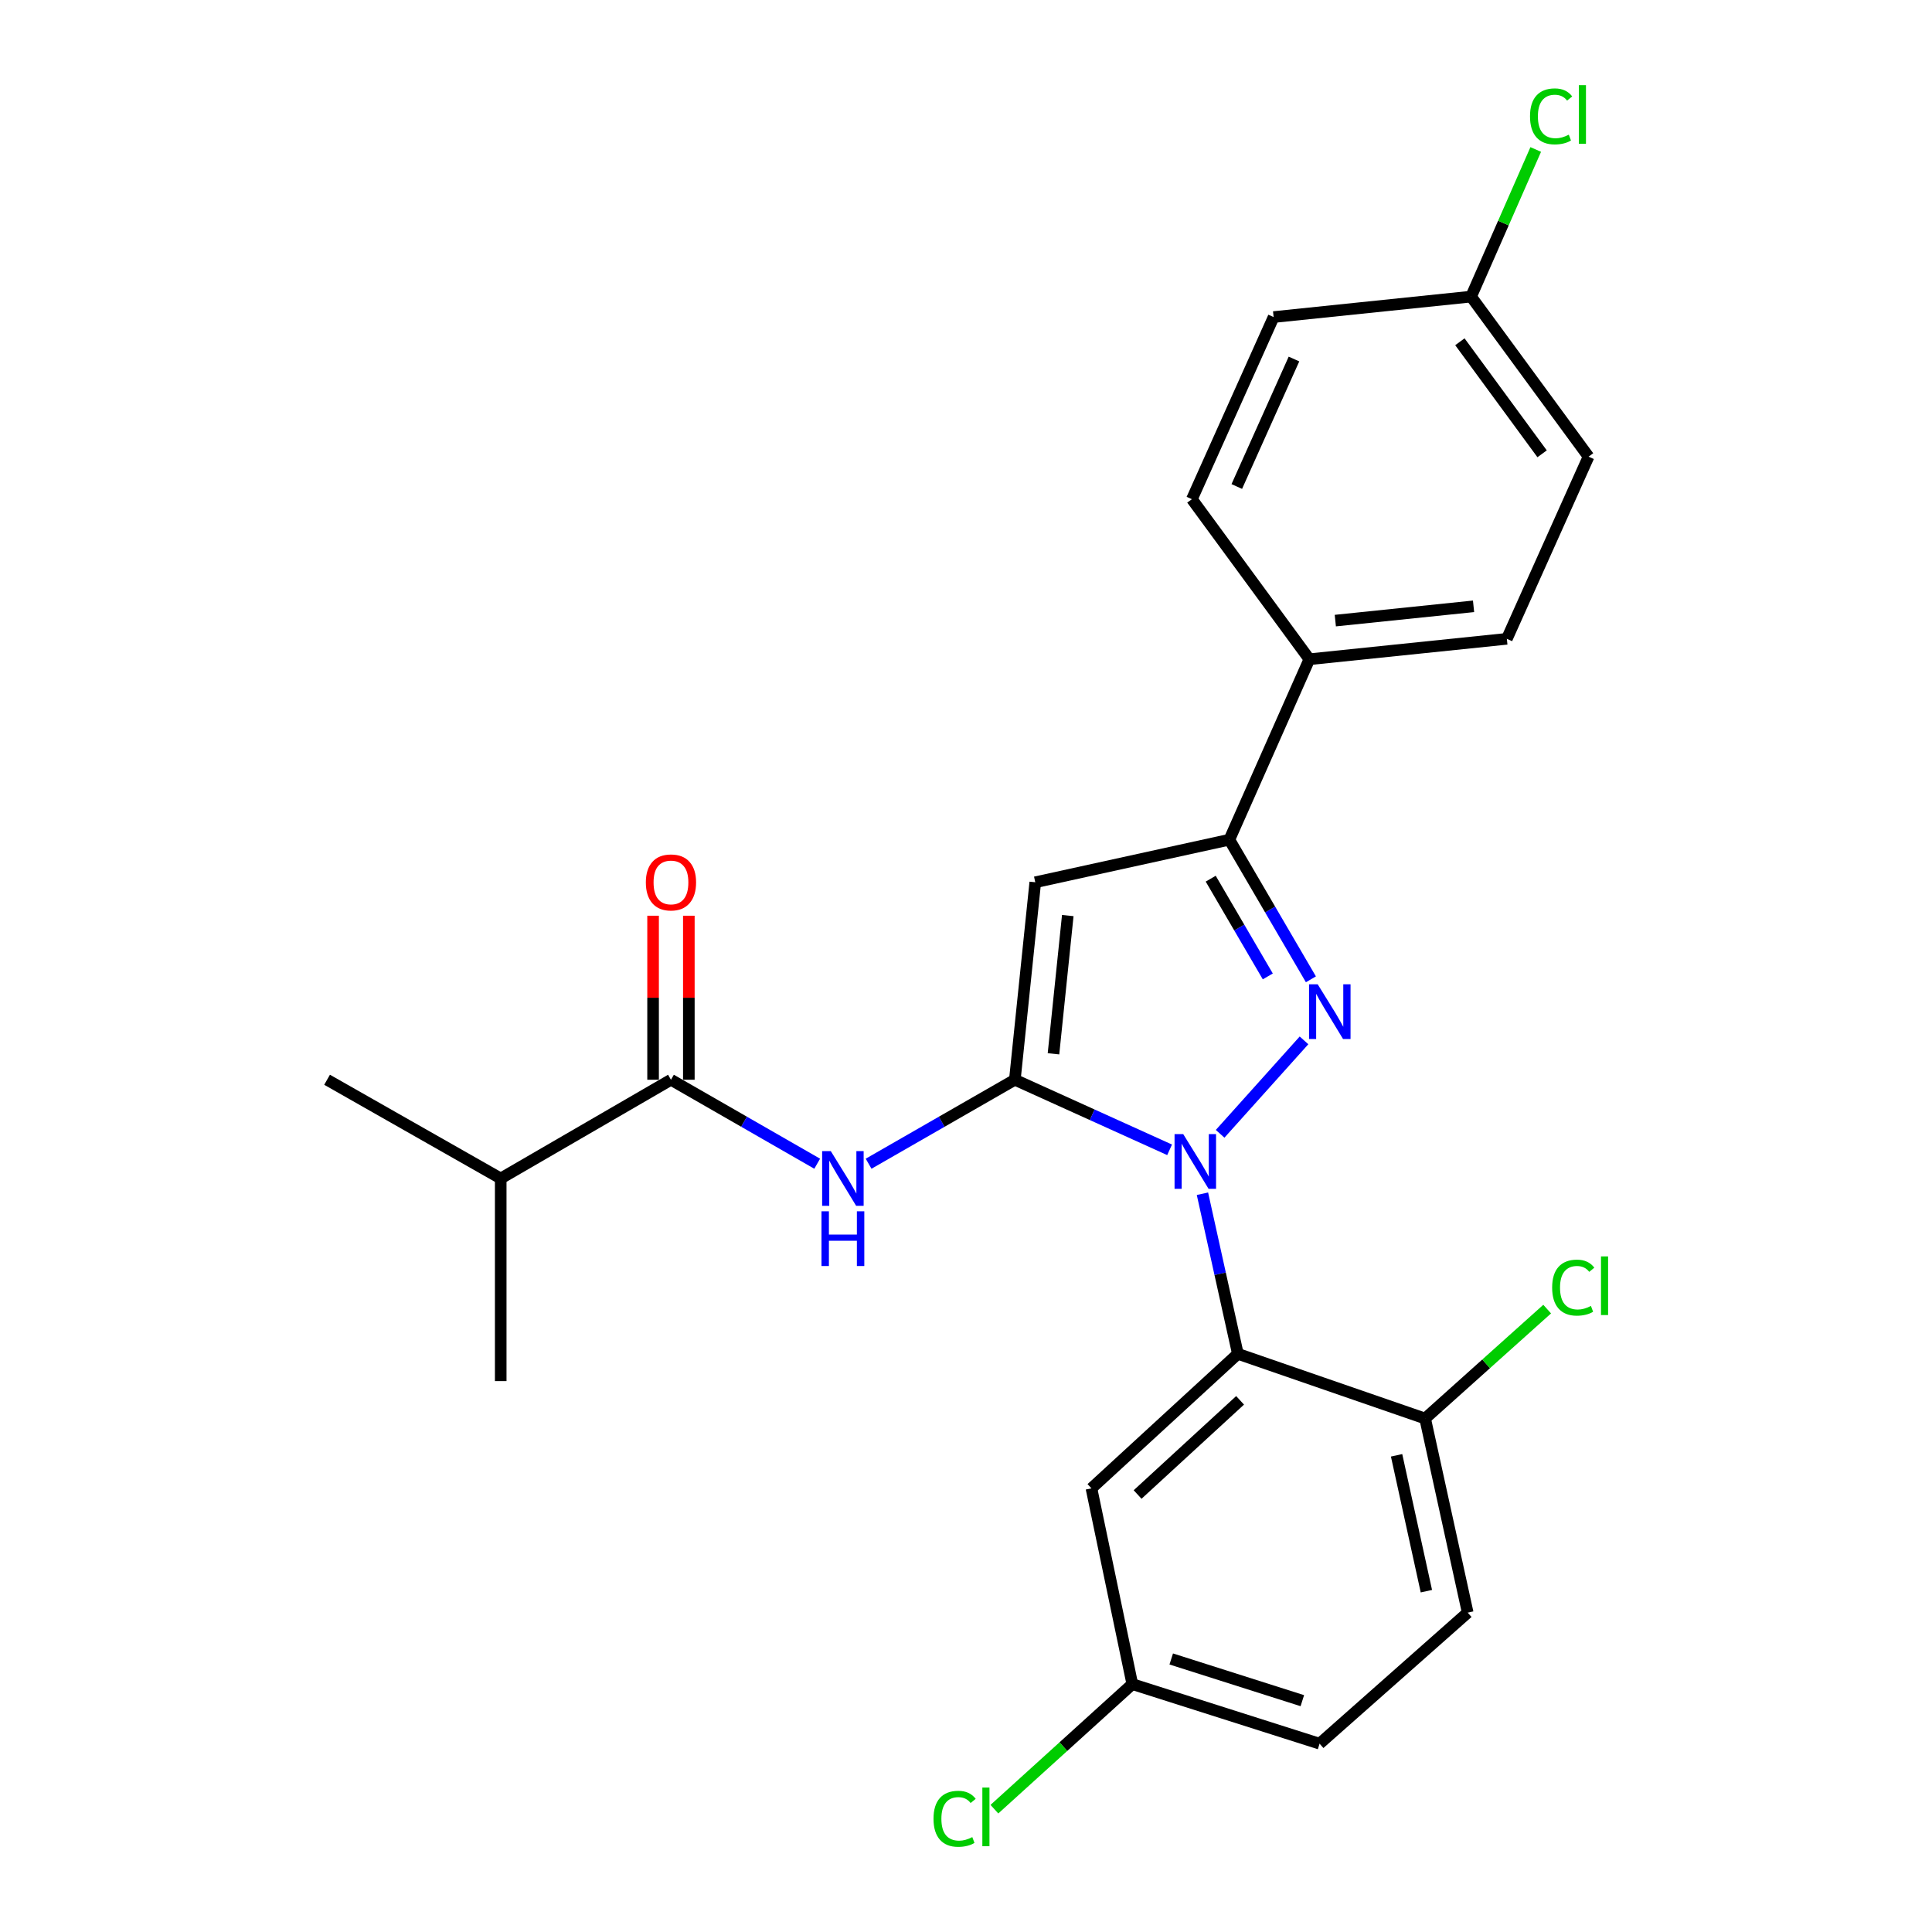 <?xml version='1.0' encoding='iso-8859-1'?>
<svg version='1.1' baseProfile='full'
              xmlns='http://www.w3.org/2000/svg'
                      xmlns:rdkit='http://www.rdkit.org/xml'
                      xmlns:xlink='http://www.w3.org/1999/xlink'
                  xml:space='preserve'
width='1000px' height='1000px' viewBox='0 0 1000 1000'>
<!-- END OF HEADER -->
<rect style='opacity:1.0;fill:#FFFFFF;stroke:none' width='1000' height='1000' x='0' y='0'> </rect>
<path class='bond-0' d='M 338.035,473.977 L 338.035,516.427' style='fill:none;fill-rule:evenodd;stroke:#FF0000;stroke-width:6px;stroke-linecap:butt;stroke-linejoin:miter;stroke-opacity:1' />
<path class='bond-0' d='M 338.035,516.427 L 338.035,558.877' style='fill:none;fill-rule:evenodd;stroke:#000000;stroke-width:6px;stroke-linecap:butt;stroke-linejoin:miter;stroke-opacity:1' />
<path class='bond-0' d='M 356.543,473.977 L 356.543,516.427' style='fill:none;fill-rule:evenodd;stroke:#FF0000;stroke-width:6px;stroke-linecap:butt;stroke-linejoin:miter;stroke-opacity:1' />
<path class='bond-0' d='M 356.543,516.427 L 356.543,558.877' style='fill:none;fill-rule:evenodd;stroke:#000000;stroke-width:6px;stroke-linecap:butt;stroke-linejoin:miter;stroke-opacity:1' />
<path class='bond-1' d='M 347.289,558.877 L 385.132,580.608' style='fill:none;fill-rule:evenodd;stroke:#000000;stroke-width:6px;stroke-linecap:butt;stroke-linejoin:miter;stroke-opacity:1' />
<path class='bond-1' d='M 385.132,580.608 L 422.976,602.339' style='fill:none;fill-rule:evenodd;stroke:#0000FF;stroke-width:6px;stroke-linecap:butt;stroke-linejoin:miter;stroke-opacity:1' />
<path class='bond-2' d='M 347.289,558.877 L 259.17,609.979' style='fill:none;fill-rule:evenodd;stroke:#000000;stroke-width:6px;stroke-linecap:butt;stroke-linejoin:miter;stroke-opacity:1' />
<path class='bond-3' d='M 678.522,506.893 L 657.417,470.76' style='fill:none;fill-rule:evenodd;stroke:#0000FF;stroke-width:6px;stroke-linecap:butt;stroke-linejoin:miter;stroke-opacity:1' />
<path class='bond-3' d='M 657.417,470.76 L 636.311,434.627' style='fill:none;fill-rule:evenodd;stroke:#000000;stroke-width:6px;stroke-linecap:butt;stroke-linejoin:miter;stroke-opacity:1' />
<path class='bond-3' d='M 656.209,505.387 L 641.435,480.094' style='fill:none;fill-rule:evenodd;stroke:#0000FF;stroke-width:6px;stroke-linecap:butt;stroke-linejoin:miter;stroke-opacity:1' />
<path class='bond-3' d='M 641.435,480.094 L 626.662,454.801' style='fill:none;fill-rule:evenodd;stroke:#000000;stroke-width:6px;stroke-linecap:butt;stroke-linejoin:miter;stroke-opacity:1' />
<path class='bond-4' d='M 674.953,538.494 L 631.533,586.859' style='fill:none;fill-rule:evenodd;stroke:#0000FF;stroke-width:6px;stroke-linecap:butt;stroke-linejoin:miter;stroke-opacity:1' />
<path class='bond-5' d='M 449.587,602.34 L 487.436,580.608' style='fill:none;fill-rule:evenodd;stroke:#0000FF;stroke-width:6px;stroke-linecap:butt;stroke-linejoin:miter;stroke-opacity:1' />
<path class='bond-5' d='M 487.436,580.608 L 525.284,558.877' style='fill:none;fill-rule:evenodd;stroke:#000000;stroke-width:6px;stroke-linecap:butt;stroke-linejoin:miter;stroke-opacity:1' />
<path class='bond-6' d='M 636.311,434.627 L 535.854,456.661' style='fill:none;fill-rule:evenodd;stroke:#000000;stroke-width:6px;stroke-linecap:butt;stroke-linejoin:miter;stroke-opacity:1' />
<path class='bond-7' d='M 636.311,434.627 L 677.728,341.223' style='fill:none;fill-rule:evenodd;stroke:#000000;stroke-width:6px;stroke-linecap:butt;stroke-linejoin:miter;stroke-opacity:1' />
<path class='bond-8' d='M 259.17,609.979 L 259.17,714.858' style='fill:none;fill-rule:evenodd;stroke:#000000;stroke-width:6px;stroke-linecap:butt;stroke-linejoin:miter;stroke-opacity:1' />
<path class='bond-9' d='M 259.17,609.979 L 169.294,558.877' style='fill:none;fill-rule:evenodd;stroke:#000000;stroke-width:6px;stroke-linecap:butt;stroke-linejoin:miter;stroke-opacity:1' />
<path class='bond-10' d='M 535.854,456.661 L 525.284,558.877' style='fill:none;fill-rule:evenodd;stroke:#000000;stroke-width:6px;stroke-linecap:butt;stroke-linejoin:miter;stroke-opacity:1' />
<path class='bond-10' d='M 552.679,473.897 L 545.28,545.448' style='fill:none;fill-rule:evenodd;stroke:#000000;stroke-width:6px;stroke-linecap:butt;stroke-linejoin:miter;stroke-opacity:1' />
<path class='bond-11' d='M 525.284,558.877 L 565.334,577.01' style='fill:none;fill-rule:evenodd;stroke:#000000;stroke-width:6px;stroke-linecap:butt;stroke-linejoin:miter;stroke-opacity:1' />
<path class='bond-11' d='M 565.334,577.01 L 605.384,595.144' style='fill:none;fill-rule:evenodd;stroke:#0000FF;stroke-width:6px;stroke-linecap:butt;stroke-linejoin:miter;stroke-opacity:1' />
<path class='bond-12' d='M 622.384,617.877 L 631.548,659.309' style='fill:none;fill-rule:evenodd;stroke:#0000FF;stroke-width:6px;stroke-linecap:butt;stroke-linejoin:miter;stroke-opacity:1' />
<path class='bond-12' d='M 631.548,659.309 L 640.712,700.74' style='fill:none;fill-rule:evenodd;stroke:#000000;stroke-width:6px;stroke-linecap:butt;stroke-linejoin:miter;stroke-opacity:1' />
<path class='bond-13' d='M 677.728,341.223 L 779.944,330.653' style='fill:none;fill-rule:evenodd;stroke:#000000;stroke-width:6px;stroke-linecap:butt;stroke-linejoin:miter;stroke-opacity:1' />
<path class='bond-13' d='M 691.157,321.228 L 762.708,313.829' style='fill:none;fill-rule:evenodd;stroke:#000000;stroke-width:6px;stroke-linecap:butt;stroke-linejoin:miter;stroke-opacity:1' />
<path class='bond-14' d='M 677.728,341.223 L 616.93,258.379' style='fill:none;fill-rule:evenodd;stroke:#000000;stroke-width:6px;stroke-linecap:butt;stroke-linejoin:miter;stroke-opacity:1' />
<path class='bond-15' d='M 640.712,700.74 L 564.932,770.371' style='fill:none;fill-rule:evenodd;stroke:#000000;stroke-width:6px;stroke-linecap:butt;stroke-linejoin:miter;stroke-opacity:1' />
<path class='bond-15' d='M 641.868,724.813 L 588.822,773.555' style='fill:none;fill-rule:evenodd;stroke:#000000;stroke-width:6px;stroke-linecap:butt;stroke-linejoin:miter;stroke-opacity:1' />
<path class='bond-16' d='M 640.712,700.74 L 737.643,734.23' style='fill:none;fill-rule:evenodd;stroke:#000000;stroke-width:6px;stroke-linecap:butt;stroke-linejoin:miter;stroke-opacity:1' />
<path class='bond-17' d='M 564.932,770.371 L 586.083,871.692' style='fill:none;fill-rule:evenodd;stroke:#000000;stroke-width:6px;stroke-linecap:butt;stroke-linejoin:miter;stroke-opacity:1' />
<path class='bond-18' d='M 586.083,871.692 L 683.013,902.529' style='fill:none;fill-rule:evenodd;stroke:#000000;stroke-width:6px;stroke-linecap:butt;stroke-linejoin:miter;stroke-opacity:1' />
<path class='bond-18' d='M 606.233,858.681 L 674.085,880.266' style='fill:none;fill-rule:evenodd;stroke:#000000;stroke-width:6px;stroke-linecap:butt;stroke-linejoin:miter;stroke-opacity:1' />
<path class='bond-19' d='M 586.083,871.692 L 550.392,904.061' style='fill:none;fill-rule:evenodd;stroke:#000000;stroke-width:6px;stroke-linecap:butt;stroke-linejoin:miter;stroke-opacity:1' />
<path class='bond-19' d='M 550.392,904.061 L 514.701,936.43' style='fill:none;fill-rule:evenodd;stroke:#00CC00;stroke-width:6px;stroke-linecap:butt;stroke-linejoin:miter;stroke-opacity:1' />
<path class='bond-20' d='M 683.013,902.529 L 759.677,834.697' style='fill:none;fill-rule:evenodd;stroke:#000000;stroke-width:6px;stroke-linecap:butt;stroke-linejoin:miter;stroke-opacity:1' />
<path class='bond-21' d='M 759.677,834.697 L 737.643,734.23' style='fill:none;fill-rule:evenodd;stroke:#000000;stroke-width:6px;stroke-linecap:butt;stroke-linejoin:miter;stroke-opacity:1' />
<path class='bond-21' d='M 738.294,823.592 L 722.87,753.265' style='fill:none;fill-rule:evenodd;stroke:#000000;stroke-width:6px;stroke-linecap:butt;stroke-linejoin:miter;stroke-opacity:1' />
<path class='bond-22' d='M 737.643,734.23 L 769.228,705.911' style='fill:none;fill-rule:evenodd;stroke:#000000;stroke-width:6px;stroke-linecap:butt;stroke-linejoin:miter;stroke-opacity:1' />
<path class='bond-22' d='M 769.228,705.911 L 800.813,677.592' style='fill:none;fill-rule:evenodd;stroke:#00CC00;stroke-width:6px;stroke-linecap:butt;stroke-linejoin:miter;stroke-opacity:1' />
<path class='bond-23' d='M 779.944,330.653 L 822.234,236.365' style='fill:none;fill-rule:evenodd;stroke:#000000;stroke-width:6px;stroke-linecap:butt;stroke-linejoin:miter;stroke-opacity:1' />
<path class='bond-24' d='M 822.234,236.365 L 761.436,153.521' style='fill:none;fill-rule:evenodd;stroke:#000000;stroke-width:6px;stroke-linecap:butt;stroke-linejoin:miter;stroke-opacity:1' />
<path class='bond-24' d='M 798.194,234.889 L 755.635,176.898' style='fill:none;fill-rule:evenodd;stroke:#000000;stroke-width:6px;stroke-linecap:butt;stroke-linejoin:miter;stroke-opacity:1' />
<path class='bond-25' d='M 761.436,153.521 L 659.22,164.112' style='fill:none;fill-rule:evenodd;stroke:#000000;stroke-width:6px;stroke-linecap:butt;stroke-linejoin:miter;stroke-opacity:1' />
<path class='bond-26' d='M 761.436,153.521 L 778.165,115.445' style='fill:none;fill-rule:evenodd;stroke:#000000;stroke-width:6px;stroke-linecap:butt;stroke-linejoin:miter;stroke-opacity:1' />
<path class='bond-26' d='M 778.165,115.445 L 794.894,77.368' style='fill:none;fill-rule:evenodd;stroke:#00CC00;stroke-width:6px;stroke-linecap:butt;stroke-linejoin:miter;stroke-opacity:1' />
<path class='bond-27' d='M 659.22,164.112 L 616.93,258.379' style='fill:none;fill-rule:evenodd;stroke:#000000;stroke-width:6px;stroke-linecap:butt;stroke-linejoin:miter;stroke-opacity:1' />
<path class='bond-27' d='M 669.763,185.828 L 640.16,251.815' style='fill:none;fill-rule:evenodd;stroke:#000000;stroke-width:6px;stroke-linecap:butt;stroke-linejoin:miter;stroke-opacity:1' />
<path  class='atom-0' d='M 334.289 456.741
Q 334.289 449.941, 337.649 446.141
Q 341.009 442.341, 347.289 442.341
Q 353.569 442.341, 356.929 446.141
Q 360.289 449.941, 360.289 456.741
Q 360.289 463.621, 356.889 467.541
Q 353.489 471.421, 347.289 471.421
Q 341.049 471.421, 337.649 467.541
Q 334.289 463.661, 334.289 456.741
M 347.289 468.221
Q 351.609 468.221, 353.929 465.341
Q 356.289 462.421, 356.289 456.741
Q 356.289 451.181, 353.929 448.381
Q 351.609 445.541, 347.289 445.541
Q 342.969 445.541, 340.609 448.341
Q 338.289 451.141, 338.289 456.741
Q 338.289 462.461, 340.609 465.341
Q 342.969 468.221, 347.289 468.221
' fill='#FF0000'/>
<path  class='atom-2' d='M 682.038 509.469
L 691.318 524.469
Q 692.238 525.949, 693.718 528.629
Q 695.198 531.309, 695.278 531.469
L 695.278 509.469
L 699.038 509.469
L 699.038 537.789
L 695.158 537.789
L 685.198 521.389
Q 684.038 519.469, 682.798 517.269
Q 681.598 515.069, 681.238 514.389
L 681.238 537.789
L 677.558 537.789
L 677.558 509.469
L 682.038 509.469
' fill='#0000FF'/>
<path  class='atom-3' d='M 430.021 595.819
L 439.301 610.819
Q 440.221 612.299, 441.701 614.979
Q 443.181 617.659, 443.261 617.819
L 443.261 595.819
L 447.021 595.819
L 447.021 624.139
L 443.141 624.139
L 433.181 607.739
Q 432.021 605.819, 430.781 603.619
Q 429.581 601.419, 429.221 600.739
L 429.221 624.139
L 425.541 624.139
L 425.541 595.819
L 430.021 595.819
' fill='#0000FF'/>
<path  class='atom-3' d='M 425.201 626.971
L 429.041 626.971
L 429.041 639.011
L 443.521 639.011
L 443.521 626.971
L 447.361 626.971
L 447.361 655.291
L 443.521 655.291
L 443.521 642.211
L 429.041 642.211
L 429.041 655.291
L 425.201 655.291
L 425.201 626.971
' fill='#0000FF'/>
<path  class='atom-10' d='M 612.428 587.008
L 621.708 602.008
Q 622.628 603.488, 624.108 606.168
Q 625.588 608.848, 625.668 609.008
L 625.668 587.008
L 629.428 587.008
L 629.428 615.328
L 625.548 615.328
L 615.588 598.928
Q 614.428 597.008, 613.188 594.808
Q 611.988 592.608, 611.628 591.928
L 611.628 615.328
L 607.948 615.328
L 607.948 587.008
L 612.428 587.008
' fill='#0000FF'/>
<path  class='atom-23' d='M 803.387 666.473
Q 803.387 659.433, 806.667 655.753
Q 809.987 652.033, 816.267 652.033
Q 822.107 652.033, 825.227 656.153
L 822.587 658.313
Q 820.307 655.313, 816.267 655.313
Q 811.987 655.313, 809.707 658.193
Q 807.467 661.033, 807.467 666.473
Q 807.467 672.073, 809.787 674.953
Q 812.147 677.833, 816.707 677.833
Q 819.827 677.833, 823.467 675.953
L 824.587 678.953
Q 823.107 679.913, 820.867 680.473
Q 818.627 681.033, 816.147 681.033
Q 809.987 681.033, 806.667 677.273
Q 803.387 673.513, 803.387 666.473
' fill='#00CC00'/>
<path  class='atom-23' d='M 828.667 650.313
L 832.347 650.313
L 832.347 680.673
L 828.667 680.673
L 828.667 650.313
' fill='#00CC00'/>
<path  class='atom-24' d='M 483.183 941.399
Q 483.183 934.359, 486.463 930.679
Q 489.783 926.959, 496.063 926.959
Q 501.903 926.959, 505.023 931.079
L 502.383 933.239
Q 500.103 930.239, 496.063 930.239
Q 491.783 930.239, 489.503 933.119
Q 487.263 935.959, 487.263 941.399
Q 487.263 946.999, 489.583 949.879
Q 491.943 952.759, 496.503 952.759
Q 499.623 952.759, 503.263 950.879
L 504.383 953.879
Q 502.903 954.839, 500.663 955.399
Q 498.423 955.959, 495.943 955.959
Q 489.783 955.959, 486.463 952.199
Q 483.183 948.439, 483.183 941.399
' fill='#00CC00'/>
<path  class='atom-24' d='M 508.463 925.239
L 512.143 925.239
L 512.143 955.599
L 508.463 955.599
L 508.463 925.239
' fill='#00CC00'/>
<path  class='atom-25' d='M 791.932 60.234
Q 791.932 53.194, 795.212 49.514
Q 798.532 45.794, 804.812 45.794
Q 810.652 45.794, 813.772 49.914
L 811.132 52.074
Q 808.852 49.074, 804.812 49.074
Q 800.532 49.074, 798.252 51.954
Q 796.012 54.794, 796.012 60.234
Q 796.012 65.834, 798.332 68.714
Q 800.692 71.594, 805.252 71.594
Q 808.372 71.594, 812.012 69.714
L 813.132 72.714
Q 811.652 73.674, 809.412 74.234
Q 807.172 74.794, 804.692 74.794
Q 798.532 74.794, 795.212 71.034
Q 791.932 67.274, 791.932 60.234
' fill='#00CC00'/>
<path  class='atom-25' d='M 817.212 44.074
L 820.892 44.074
L 820.892 74.434
L 817.212 74.434
L 817.212 44.074
' fill='#00CC00'/>
</svg>

